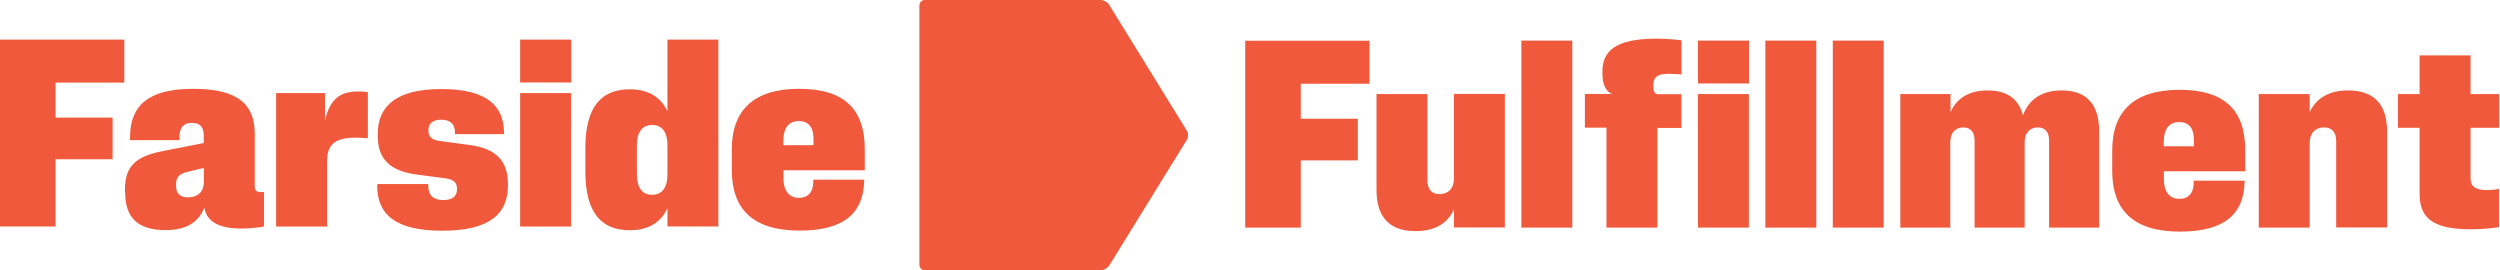 <?xml version="1.0" encoding="UTF-8"?>
<svg xmlns="http://www.w3.org/2000/svg" width="370" height="40" viewBox="0 0 370 40" fill="none">
  <g clip-path="url(#clip0_515_1196)">
    <path d="M213.086 28.728C214.316 28.728 215.183 27.915 215.183 26.451V13.907H222.72V33.663H215.183V30.988C214.207 33.157 212.237 34.205 209.508 34.205C205.712 34.205 203.724 32.217 203.724 28.078V13.925H211.261V26.686C211.261 28.059 211.93 28.728 213.068 28.728M225.161 33.681H232.698V6.008H225.161V33.663V33.681ZM237.759 33.681H245.296V18.932H248.857V13.943H245.314C244.971 13.889 244.7 13.636 244.7 12.895V12.551C244.7 11.467 245.242 10.924 246.959 10.924C247.736 10.924 248.586 10.997 248.875 11.015V5.972C248.477 5.918 246.995 5.719 245.17 5.719C239.042 5.719 237.162 7.599 237.162 10.545V10.906C237.162 12.858 237.922 13.69 238.608 13.907H234.56V18.895H237.759V33.645V33.681ZM251.297 12.352H258.852V6.008H251.297V12.352ZM261.274 33.681H268.812V6.008H261.274V33.663V33.681ZM251.297 33.681H258.834V13.925H251.297V33.681ZM271.252 33.681H278.789V6.008H271.252V33.663V33.681ZM281.211 33.681H288.64V21.028C288.64 19.618 289.453 18.859 290.556 18.859C291.586 18.859 292.237 19.474 292.237 20.775V33.681H299.648V21.028C299.648 19.618 300.479 18.859 301.582 18.859C302.612 18.859 303.263 19.474 303.263 20.775V33.681H310.673V19.42C310.673 15.335 308.721 13.383 305.124 13.383C302.305 13.383 300.28 14.612 299.395 17.088C298.762 14.575 296.973 13.383 294.153 13.383C291.532 13.383 289.634 14.449 288.676 16.6V13.925H281.247V33.681H281.211ZM320.235 21.643V21.01C320.235 18.95 321.139 18.064 322.531 18.064C323.922 18.064 324.7 18.913 324.7 20.739V21.643H320.253H320.235ZM312.607 25.276C312.607 31.132 315.753 34.277 322.657 34.277C329.562 34.277 332.092 31.403 332.201 26.921V26.74H324.663V27.228C324.591 28.656 323.85 29.433 322.567 29.433C321.175 29.433 320.253 28.511 320.253 26.487V25.348H332.291V22.257C332.291 16.347 329.291 13.292 322.585 13.292C315.879 13.292 312.607 16.419 312.607 22.294V25.258M343.95 18.859C345.088 18.859 345.757 19.528 345.757 20.902V33.663H353.294V19.51C353.294 15.371 351.306 13.383 347.51 13.383C344.799 13.383 342.829 14.449 341.835 16.6V13.925H334.297V33.681H341.835V21.137C341.835 19.673 342.702 18.859 343.931 18.859M358.102 28.692C358.102 32.144 359.892 33.934 365.694 33.934C367.79 33.934 369.381 33.699 369.851 33.608V27.969C369.58 28.023 368.803 28.132 368.044 28.132C366.29 28.132 365.64 27.517 365.64 26.415V18.913H369.887V13.925H365.64V8.195H358.102V13.925H354.903V18.913H358.102V28.692ZM184.293 33.681H192.517V23.739H200.958V17.576H192.517V12.388H202.693V6.026H184.293V33.681Z" fill="#F0593B"></path>
    <path d="M18.4 5.859V12.222H8.224V17.409H16.665V23.573H8.224V33.514H0V5.859H18.4ZM27.835 29.212C26.661 29.212 26.064 28.616 26.064 27.604V27.206C26.064 26.266 26.534 25.778 27.51 25.489L30.167 24.856V26.935C30.167 28.345 29.3 29.212 27.835 29.212ZM18.527 28.507C18.527 32.195 20.389 34.056 24.492 34.056C27.456 34.056 29.372 32.99 30.239 30.712C30.565 32.683 32.192 33.821 35.716 33.821C37.234 33.821 38.572 33.623 39.078 33.514V28.399C39.078 28.399 38.807 28.435 38.608 28.435C37.976 28.435 37.705 28.164 37.705 27.64V19.831C37.705 15.53 35.337 13.144 28.613 13.144C21.889 13.144 19.304 15.656 19.25 20.175V20.735H26.57V20.139C26.606 18.801 27.221 18.186 28.414 18.186C29.607 18.186 30.149 18.783 30.149 20.03V21.169L23.913 22.398C20.009 23.175 18.491 24.694 18.491 28.074V28.471M40.868 33.532H48.405V23.88C48.405 21.422 49.526 20.374 52.634 20.374C53.466 20.374 54.171 20.446 54.442 20.464V13.632C54.261 13.614 53.864 13.541 53.032 13.541C50.483 13.541 48.893 14.463 48.098 17.825V13.776H40.868V33.532ZM55.816 27.495C55.852 31.652 58.382 34.147 65.468 34.147C72.553 34.147 75.174 31.58 75.174 27.477V27.26C75.174 23.79 73.421 22.018 69.625 21.476L64.944 20.844C63.877 20.681 63.407 20.193 63.407 19.361V19.253C63.407 18.313 64.022 17.717 65.305 17.717C66.661 17.717 67.293 18.385 67.329 19.452V19.849H74.596V19.596C74.523 15.656 72.083 13.18 65.323 13.18C58.563 13.18 55.906 15.764 55.906 19.849V20.102C55.906 23.501 57.659 25.254 61.527 25.814L66.082 26.411C67.149 26.573 67.637 27.079 67.637 27.911V28.019C67.637 28.977 67.022 29.61 65.63 29.61C64.13 29.61 63.443 28.923 63.389 27.658V27.242H55.852V27.513M76.981 13.776H84.519V33.532H76.981V13.776ZM76.981 5.859H84.537V12.204H76.981V5.859ZM94.261 21.494C94.261 19.398 95.165 18.494 96.521 18.494C97.876 18.494 98.78 19.398 98.78 21.494V25.796C98.78 27.911 97.876 28.833 96.521 28.833C95.165 28.833 94.261 27.929 94.261 25.796V21.494ZM106.317 5.859H98.78V16.451C97.695 14.192 95.743 13.216 93.213 13.216C89.074 13.216 86.633 15.71 86.633 21.928V25.362C86.633 31.598 89.092 34.075 93.213 34.075C95.761 34.075 97.713 33.098 98.78 30.821V33.514H106.317V5.859ZM115.933 21.494V20.862C115.933 18.801 116.837 17.915 118.229 17.915C119.62 17.915 120.398 18.765 120.398 20.59V21.494H115.951H115.933ZM108.305 25.127C108.305 30.984 111.451 34.129 118.355 34.129C125.26 34.129 127.79 31.255 127.899 26.772V26.591H120.362V27.079C120.289 28.507 119.548 29.285 118.265 29.285C116.873 29.285 115.951 28.363 115.951 26.338V25.2H127.989V22.109C127.989 16.198 124.989 13.144 118.283 13.144C111.577 13.144 108.305 16.271 108.305 22.145V25.109" fill="#F0593B"></path>
    <path d="M136.866 0C136.432 0 136.07 0.361 136.07 0.795V39.205C136.07 39.639 136.432 40 136.866 40H162.93C163.364 40 163.924 39.693 164.159 39.313L175.655 20.696C175.89 20.316 175.89 19.702 175.655 19.34L164.141 0.687C163.906 0.307 163.364 0 162.912 0H136.848H136.866Z" fill="#F0593B"></path>
  </g>
  <defs>
    <clipPath id="clip0_515_1196">
      <rect width="369.887" height="40" fill="white"></rect>
    </clipPath>
  </defs>
</svg>
